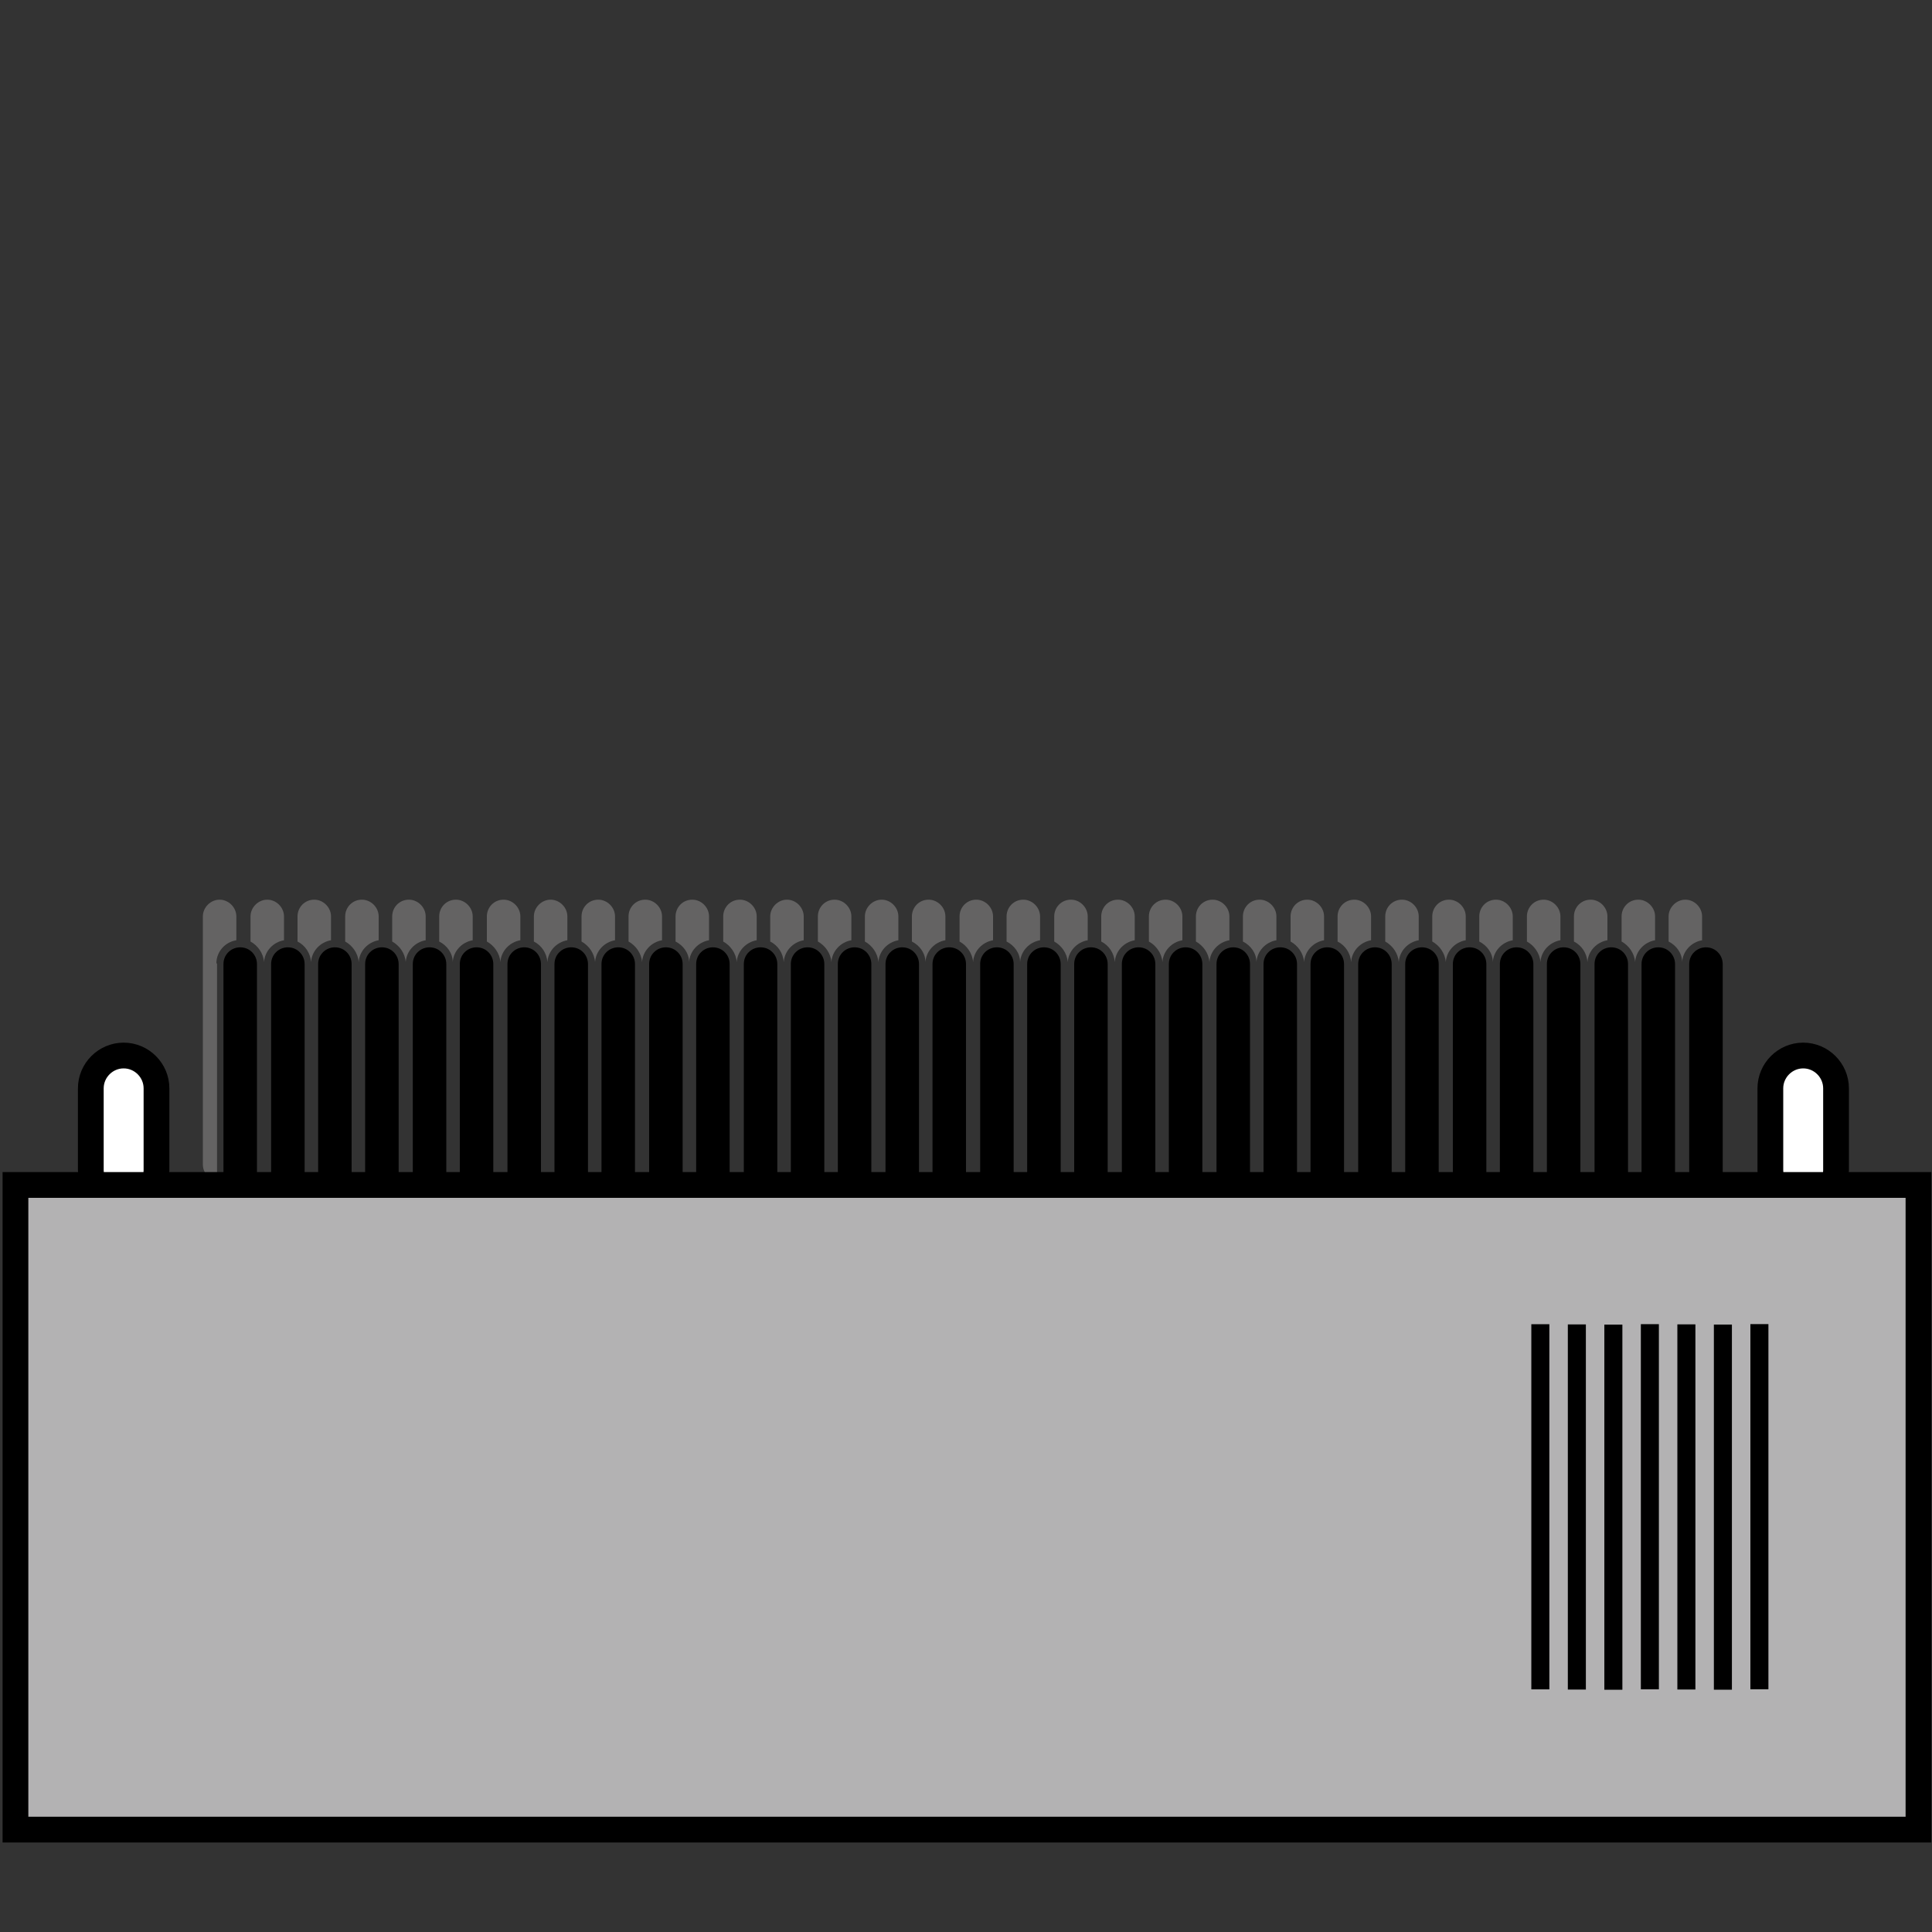 <?xml version="1.0" encoding="utf-8"?>
<!-- Generator: Adobe Illustrator 26.0.0, SVG Export Plug-In . SVG Version: 6.00 Build 0)  -->
<svg version="1.1" id="Слой_1" xmlns="http://www.w3.org/2000/svg" xmlns:xlink="http://www.w3.org/1999/xlink" x="0px" y="0px"
	 viewBox="0 0 300 300" style="enable-background:new 0 0 300 300;" xml:space="preserve">
<rect x="0" y="0" width="300" height="300" fill="#333333" stroke="none"/>
<style type="text/css">
	.st0{fill:#646363;}
	.st1{fill:#FFFFFF;stroke:#000000;stroke-width:4;stroke-miterlimit:10;}
	.st2{fill:#B3B2B3;stroke:#000000;stroke-width:4;stroke-miterlimit:10;}
</style>
<g>
	<path class="st0" d="M114.4,149.4c0.1-1.7,1.4-3.1,3.1-3.4v-3.7c0-1.4-1.2-2.6-2.6-2.6c-1.5,0-2.6,1.2-2.6,2.6v3.9
		C113.4,146.8,114.3,148,114.4,149.4z"/>
	<path class="st0" d="M107,149.4c0.1-1.7,1.4-3.1,3.1-3.4v-3.7c0-1.4-1.2-2.6-2.6-2.6h0c-1.5,0-2.6,1.2-2.6,2.6v3.9
		C106.1,146.8,107,148,107,149.4z"/>
	<path class="st0" d="M92.4,149.4c0.1-1.7,1.4-3.1,3.1-3.4v-3.7c0-1.4-1.2-2.6-2.6-2.6c-1.5,0-2.6,1.2-2.6,2.6v3.9
		C91.4,146.8,92.3,148,92.4,149.4z"/>
	<path class="st0" d="M99.7,149.4c0.1-1.7,1.4-3.1,3.1-3.4v-3.7c0-1.4-1.2-2.6-2.6-2.6c-1.5,0-2.6,1.2-2.6,2.6v3.9
		C98.7,146.8,99.6,148,99.7,149.4z"/>
	<path class="st0" d="M121.7,149.4c0.1-1.7,1.4-3.1,3.1-3.4v-3.7c0-1.4-1.2-2.6-2.6-2.6s-2.6,1.2-2.6,2.6v3.9
		C120.8,146.8,121.6,148,121.7,149.4z"/>
	<path class="st0" d="M143.7,149.4c0.1-1.7,1.4-3.1,3.1-3.4v-3.7c0-1.4-1.2-2.6-2.6-2.6c-1.5,0-2.6,1.2-2.6,2.6v3.9
		C142.8,146.8,143.7,148,143.7,149.4z"/>
	<path class="st0" d="M136.4,149.4c0.1-1.7,1.4-3.1,3.1-3.4v-3.7c0-1.4-1.2-2.6-2.6-2.6s-2.6,1.2-2.6,2.6v3.9
		C135.4,146.8,136.3,148,136.4,149.4z"/>
	<path class="st0" d="M129.1,149.4c0.1-1.7,1.4-3.1,3.1-3.4v-3.7c0-1.4-1.2-2.6-2.6-2.6c-1.5,0-2.6,1.2-2.6,2.6v3.9
		C128.1,146.8,129,148,129.1,149.4z"/>
	<path class="st0" d="M63,149.4c0.1-1.7,1.4-3.1,3.1-3.4v-3.7c0-1.4-1.2-2.6-2.6-2.6h0c-1.5,0-2.6,1.2-2.6,2.6v3.9
		C62,146.8,62.9,148,63,149.4z"/>
	<path class="st0" d="M48.3,149.4c0.1-1.7,1.4-3.1,3.1-3.4v-3.7c0-1.4-1.2-2.6-2.6-2.6c-1.5,0-2.6,1.2-2.6,2.6v3.9
		C47.4,146.8,48.2,148,48.3,149.4z"/>
	<path class="st0" d="M41,149.4c0.1-1.7,1.4-3.1,3.1-3.4v-3.7c0-1.4-1.2-2.6-2.6-2.6s-2.6,1.2-2.6,2.6v3.9
		C40,146.8,40.9,148,41,149.4z"/>
	<path class="st0" d="M33.6,149.6c0-1.8,1.3-3.3,3.1-3.6v-3.7c0-1.4-1.2-2.6-2.6-2.6s-2.6,1.2-2.6,2.6v29.3v7v2.2
		c0,1.3,0.9,2.3,2.2,2.6V149.6z"/>
	<path class="st0" d="M70.3,149.4c0.1-1.7,1.4-3.1,3.1-3.4v-3.7c0-1.4-1.2-2.6-2.6-2.6c-1.5,0-2.6,1.2-2.6,2.6v3.9
		C69.4,146.8,70.3,148,70.3,149.4z"/>
	<path class="st0" d="M55.7,149.4c0.1-1.7,1.4-3.1,3.1-3.4v-3.7c0-1.4-1.2-2.6-2.6-2.6c-1.5,0-2.6,1.2-2.6,2.6v3.9
		C54.7,146.8,55.6,148,55.7,149.4z"/>
	<path class="st0" d="M77.7,149.4c0.1-1.7,1.4-3.1,3.1-3.4v-3.7c0-1.4-1.2-2.6-2.6-2.6c-1.5,0-2.6,1.2-2.6,2.6v3.9
		C76.7,146.8,77.6,148,77.7,149.4z"/>
	<path class="st0" d="M85,149.4c0.1-1.7,1.4-3.1,3.1-3.4v-3.7c0-1.4-1.2-2.6-2.6-2.6s-2.6,1.2-2.6,2.6v3.9
		C84.1,146.8,84.9,148,85,149.4z"/>
</g>
<path class="st1" d="M19.2,186.8L19.2,186.8c-2.8,0-5.1-2.3-5.1-5.1V169c0-2.8,2.3-5.1,5.1-5.1h0c2.8,0,5.1,2.3,5.1,5.1v12.7
	C24.3,184.5,22,186.8,19.2,186.8z"/>
<path d="M37.3,190.7L37.3,190.7c-1.5,0-2.6-1.2-2.6-2.6v-38.4c0-1.5,1.2-2.6,2.6-2.6h0c1.5,0,2.6,1.2,2.6,2.6v38.4
	C40,189.5,38.8,190.7,37.3,190.7z"/>
<path d="M52,190.7L52,190.7c-1.5,0-2.6-1.2-2.6-2.6v-38.4c0-1.5,1.2-2.6,2.6-2.6h0c1.5,0,2.6,1.2,2.6,2.6v38.4
	C54.6,189.5,53.5,190.7,52,190.7z"/>
<path d="M66.7,190.7L66.7,190.7c-1.5,0-2.6-1.2-2.6-2.6v-38.4c0-1.5,1.2-2.6,2.6-2.6l0,0c1.5,0,2.6,1.2,2.6,2.6v38.4
	C69.3,189.5,68.1,190.7,66.7,190.7z"/>
<path d="M81.4,190.7L81.4,190.7c-1.5,0-2.6-1.2-2.6-2.6v-38.4c0-1.5,1.2-2.6,2.6-2.6h0c1.5,0,2.6,1.2,2.6,2.6v38.4
	C84,189.5,82.8,190.7,81.4,190.7z"/>
<path d="M96,190.7L96,190.7c-1.5,0-2.6-1.2-2.6-2.6v-38.4c0-1.5,1.2-2.6,2.6-2.6h0c1.5,0,2.6,1.2,2.6,2.6v38.4
	C98.7,189.5,97.5,190.7,96,190.7z"/>
<path d="M110.7,190.7L110.7,190.7c-1.5,0-2.6-1.2-2.6-2.6v-38.4c0-1.5,1.2-2.6,2.6-2.6h0c1.5,0,2.6,1.2,2.6,2.6v38.4
	C113.4,189.5,112.2,190.7,110.7,190.7z"/>
<path d="M125.4,190.7L125.4,190.7c-1.5,0-2.6-1.2-2.6-2.6v-38.4c0-1.5,1.2-2.6,2.6-2.6h0c1.5,0,2.6,1.2,2.6,2.6v38.4
	C128,189.5,126.9,190.7,125.4,190.7z"/>
<path d="M140.1,190.7L140.1,190.7c-1.5,0-2.6-1.2-2.6-2.6v-38.4c0-1.5,1.2-2.6,2.6-2.6l0,0c1.5,0,2.6,1.2,2.6,2.6v38.4
	C142.7,189.5,141.5,190.7,140.1,190.7z"/>
<path d="M44.7,190.7L44.7,190.7c-1.5,0-2.6-1.2-2.6-2.6v-38.4c0-1.5,1.2-2.6,2.6-2.6h0c1.5,0,2.6,1.2,2.6,2.6v38.4
	C47.3,189.5,46.1,190.7,44.7,190.7z"/>
<path d="M59.3,190.7L59.3,190.7c-1.5,0-2.6-1.2-2.6-2.6v-38.4c0-1.5,1.2-2.6,2.6-2.6h0c1.5,0,2.6,1.2,2.6,2.6v38.4
	C62,189.5,60.8,190.7,59.3,190.7z"/>
<path d="M74,190.7L74,190.7c-1.5,0-2.6-1.2-2.6-2.6v-38.4c0-1.5,1.2-2.6,2.6-2.6h0c1.5,0,2.6,1.2,2.6,2.6v38.4
	C76.7,189.5,75.5,190.7,74,190.7z"/>
<path d="M88.7,190.7L88.7,190.7c-1.5,0-2.6-1.2-2.6-2.6v-38.4c0-1.5,1.2-2.6,2.6-2.6l0,0c1.5,0,2.6,1.2,2.6,2.6v38.4
	C91.3,189.5,90.2,190.7,88.7,190.7z"/>
<path d="M103.4,190.7L103.4,190.7c-1.5,0-2.6-1.2-2.6-2.6v-38.4c0-1.5,1.2-2.6,2.6-2.6h0c1.5,0,2.6,1.2,2.6,2.6v38.4
	C106,189.5,104.8,190.7,103.4,190.7z"/>
<path d="M118.1,190.7L118.1,190.7c-1.5,0-2.6-1.2-2.6-2.6v-38.4c0-1.5,1.2-2.6,2.6-2.6l0,0c1.5,0,2.6,1.2,2.6,2.6v38.4
	C120.7,189.5,119.5,190.7,118.1,190.7z"/>
<path d="M132.7,190.7L132.7,190.7c-1.5,0-2.6-1.2-2.6-2.6v-38.4c0-1.5,1.2-2.6,2.6-2.6l0,0c1.5,0,2.6,1.2,2.6,2.6v38.4
	C135.4,189.5,134.2,190.7,132.7,190.7z"/>
<path d="M147.4,190.7L147.4,190.7c-1.5,0-2.6-1.2-2.6-2.6v-38.4c0-1.5,1.2-2.6,2.6-2.6l0,0c1.5,0,2.6,1.2,2.6,2.6v38.4
	C150.1,189.5,148.9,190.7,147.4,190.7z"/>
<path class="st0" d="M224.5,149.4c0.1-1.7,1.4-3.1,3.1-3.4v-3.7c0-1.4-1.2-2.6-2.6-2.6c-1.5,0-2.6,1.2-2.6,2.6v3.9
	C223.5,146.8,224.4,148,224.5,149.4z"/>
<path class="st0" d="M217.2,149.4c0.1-1.7,1.4-3.1,3.1-3.4v-3.7c0-1.4-1.2-2.6-2.6-2.6h0c-1.5,0-2.6,1.2-2.6,2.6v3.9
	C216.2,146.8,217.1,148,217.2,149.4z"/>
<path class="st0" d="M202.5,149.4c0.1-1.7,1.4-3.1,3.1-3.4v-3.7c0-1.4-1.2-2.6-2.6-2.6c-1.5,0-2.6,1.2-2.6,2.6v3.9
	C201.5,146.8,202.4,148,202.5,149.4z"/>
<path class="st0" d="M209.8,149.4c0.1-1.7,1.4-3.1,3.1-3.4v-3.7c0-1.4-1.2-2.6-2.6-2.6c-1.5,0-2.6,1.2-2.6,2.6v3.9
	C208.9,146.8,209.7,148,209.8,149.4z"/>
<path class="st0" d="M231.8,149.4c0.1-1.7,1.4-3.1,3.1-3.4v-3.7c0-1.4-1.2-2.6-2.6-2.6c-1.5,0-2.6,1.2-2.6,2.6v3.9
	C230.9,146.8,231.8,148,231.8,149.4z"/>
<path class="st0" d="M253.9,149.4c0.1-1.7,1.4-3.1,3.1-3.4v-3.7c0-1.4-1.2-2.6-2.6-2.6c-1.5,0-2.6,1.2-2.6,2.6v3.9
	C252.9,146.8,253.8,148,253.9,149.4z"/>
<path class="st0" d="M246.5,149.4c0.1-1.7,1.4-3.1,3.1-3.4v-3.7c0-1.4-1.2-2.6-2.6-2.6c-1.5,0-2.6,1.2-2.6,2.6v3.9
	C245.6,146.8,246.4,148,246.5,149.4z"/>
<path class="st0" d="M239.2,149.4c0.1-1.7,1.4-3.1,3.1-3.4v-3.7c0-1.4-1.2-2.6-2.6-2.6c-1.5,0-2.6,1.2-2.6,2.6v3.9
	C238.2,146.8,239.1,148,239.2,149.4z"/>
<path class="st0" d="M173.1,149.4c0.1-1.7,1.4-3.1,3.1-3.4v-3.7c0-1.4-1.2-2.6-2.6-2.6h0c-1.5,0-2.6,1.2-2.6,2.6v3.9
	C172.2,146.8,173,148,173.1,149.4z"/>
<path class="st0" d="M158.4,149.4c0.1-1.7,1.4-3.1,3.1-3.4v-3.7c0-1.4-1.2-2.6-2.6-2.6c-1.5,0-2.6,1.2-2.6,2.6v3.9
	C157.5,146.8,158.4,148,158.4,149.4z"/>
<path class="st0" d="M151.1,149.4c0.1-1.7,1.4-3.1,3.1-3.4v-3.7c0-1.4-1.2-2.6-2.6-2.6c-1.5,0-2.6,1.2-2.6,2.6v3.9
	C150.1,146.8,151,148,151.1,149.4z"/>
<path class="st0" d="M180.5,149.4c0.1-1.7,1.4-3.1,3.1-3.4v-3.7c0-1.4-1.2-2.6-2.6-2.6c-1.5,0-2.6,1.2-2.6,2.6v3.9
	C179.5,146.8,180.4,148,180.5,149.4z"/>
<path class="st0" d="M165.8,149.4c0.1-1.7,1.4-3.1,3.1-3.4v-3.7c0-1.4-1.2-2.6-2.6-2.6c-1.5,0-2.6,1.2-2.6,2.6v3.9
	C164.8,146.8,165.7,148,165.8,149.4z"/>
<path class="st0" d="M187.8,149.4c0.1-1.7,1.4-3.1,3.1-3.4v-3.7c0-1.4-1.2-2.6-2.6-2.6c-1.5,0-2.6,1.2-2.6,2.6v3.9
	C186.8,146.8,187.7,148,187.8,149.4z"/>
<path class="st0" d="M195.1,149.4c0.1-1.7,1.4-3.1,3.1-3.4v-3.7c0-1.4-1.2-2.6-2.6-2.6c-1.5,0-2.6,1.2-2.6,2.6v3.9
	C194.2,146.8,195.1,148,195.1,149.4z"/>
<path d="M162.1,190.7L162.1,190.7c-1.5,0-2.6-1.2-2.6-2.6v-38.4c0-1.5,1.2-2.6,2.6-2.6h0c1.5,0,2.6,1.2,2.6,2.6v38.4
	C164.8,189.5,163.6,190.7,162.1,190.7z"/>
<path d="M176.8,190.7L176.8,190.7c-1.5,0-2.6-1.2-2.6-2.6v-38.4c0-1.5,1.2-2.6,2.6-2.6h0c1.5,0,2.6,1.2,2.6,2.6v38.4
	C179.4,189.5,178.2,190.7,176.8,190.7z"/>
<path d="M191.5,190.7L191.5,190.7c-1.5,0-2.6-1.2-2.6-2.6v-38.4c0-1.5,1.2-2.6,2.6-2.6l0,0c1.5,0,2.6,1.2,2.6,2.6v38.4
	C194.1,189.5,192.9,190.7,191.5,190.7z"/>
<path d="M206.1,190.7L206.1,190.7c-1.5,0-2.6-1.2-2.6-2.6v-38.4c0-1.5,1.2-2.6,2.6-2.6l0,0c1.5,0,2.6,1.2,2.6,2.6v38.4
	C208.8,189.5,207.6,190.7,206.1,190.7z"/>
<path d="M220.8,190.7L220.8,190.7c-1.5,0-2.6-1.2-2.6-2.6v-38.4c0-1.5,1.2-2.6,2.6-2.6h0c1.5,0,2.6,1.2,2.6,2.6v38.4
	C223.5,189.5,222.3,190.7,220.8,190.7z"/>
<path d="M235.5,190.7L235.5,190.7c-1.5,0-2.6-1.2-2.6-2.6v-38.4c0-1.5,1.2-2.6,2.6-2.6l0,0c1.5,0,2.6,1.2,2.6,2.6v38.4
	C238.2,189.5,237,190.7,235.5,190.7z"/>
<path d="M250.2,190.7L250.2,190.7c-1.5,0-2.6-1.2-2.6-2.6v-38.4c0-1.5,1.2-2.6,2.6-2.6l0,0c1.5,0,2.6,1.2,2.6,2.6v38.4
	C252.8,189.5,251.6,190.7,250.2,190.7z"/>
<path d="M154.8,190.7L154.8,190.7c-1.5,0-2.6-1.2-2.6-2.6v-38.4c0-1.5,1.2-2.6,2.6-2.6l0,0c1.5,0,2.6,1.2,2.6,2.6v38.4
	C157.4,189.5,156.2,190.7,154.8,190.7z"/>
<path d="M169.4,190.7L169.4,190.7c-1.5,0-2.6-1.2-2.6-2.6v-38.4c0-1.5,1.2-2.6,2.6-2.6h0c1.5,0,2.6,1.2,2.6,2.6v38.4
	C172.1,189.5,170.9,190.7,169.4,190.7z"/>
<path d="M184.1,190.7L184.1,190.7c-1.5,0-2.6-1.2-2.6-2.6v-38.4c0-1.5,1.2-2.6,2.6-2.6l0,0c1.5,0,2.6,1.2,2.6,2.6v38.4
	C186.8,189.5,185.6,190.7,184.1,190.7z"/>
<path d="M198.8,190.7L198.8,190.7c-1.5,0-2.6-1.2-2.6-2.6v-38.4c0-1.5,1.2-2.6,2.6-2.6l0,0c1.5,0,2.6,1.2,2.6,2.6v38.4
	C201.5,189.5,200.3,190.7,198.8,190.7z"/>
<path d="M213.5,190.7L213.5,190.7c-1.5,0-2.6-1.2-2.6-2.6v-38.4c0-1.5,1.2-2.6,2.6-2.6h0c1.5,0,2.6,1.2,2.6,2.6v38.4
	C216.1,189.5,214.9,190.7,213.5,190.7z"/>
<path d="M228.2,190.7L228.2,190.7c-1.5,0-2.6-1.2-2.6-2.6v-38.4c0-1.5,1.2-2.6,2.6-2.6h0c1.5,0,2.6,1.2,2.6,2.6v38.4
	C230.8,189.5,229.6,190.7,228.2,190.7z"/>
<path d="M242.8,190.7L242.8,190.7c-1.5,0-2.6-1.2-2.6-2.6v-38.4c0-1.5,1.2-2.6,2.6-2.6l0,0c1.5,0,2.6,1.2,2.6,2.6v38.4
	C245.5,189.5,244.3,190.7,242.8,190.7z"/>
<path d="M257.5,190.7L257.5,190.7c-1.5,0-2.6-1.2-2.6-2.6v-38.4c0-1.5,1.2-2.6,2.6-2.6h0c1.5,0,2.6,1.2,2.6,2.6v38.4
	C260.2,189.5,259,190.7,257.5,190.7z"/>
<path class="st0" d="M261.2,149.4c0.1-1.7,1.4-3.1,3.1-3.4v-3.7c0-1.4-1.2-2.6-2.6-2.6s-2.6,1.2-2.6,2.6v3.9
	C260.3,146.8,261.2,148,261.2,149.4z"/>
<path d="M264.9,190.7L264.9,190.7c-1.5,0-2.6-1.2-2.6-2.6v-38.4c0-1.5,1.2-2.6,2.6-2.6l0,0c1.5,0,2.6,1.2,2.6,2.6v38.4
	C267.6,189.5,266.4,190.7,264.9,190.7z"/>
<path class="st1" d="M280,186.8L280,186.8c-2.8,0-5.1-2.3-5.1-5.1V169c0-2.8,2.3-5.1,5.1-5.1l0,0c2.8,0,5.1,2.3,5.1,5.1v12.7
	C285.1,184.5,282.8,186.8,280,186.8z"/>
<polygon class="st2" points="254,184 46.3,184 2.4,184 2.4,284.1 46.3,284.1 254,284.1 297.9,284.1 297.9,184 "/>
<rect x="244.8" y="232.6" transform="matrix(-1.836970e-16 1 -1 -1.836970e-16 507.199 -39.193)" width="56.7" height="2.8"/>
<rect x="239.2" y="232.6" transform="matrix(-1.836970e-16 1 -1 -1.836970e-16 501.53 -33.523)" width="56.7" height="2.8"/>
<rect x="233.5" y="232.6" transform="matrix(-1.836970e-16 1 -1 -1.836970e-16 495.861 -27.854)" width="56.7" height="2.8"/>
<rect x="227.8" y="232.6" transform="matrix(-1.836970e-16 1 -1 -1.836970e-16 490.191 -22.185)" width="56.7" height="2.8"/>
<rect x="222.2" y="232.6" transform="matrix(-1.836970e-16 1 -1 -1.836970e-16 484.522 -16.516)" width="56.7" height="2.8"/>
<rect x="216.5" y="232.6" transform="matrix(-1.836970e-16 1 -1 -1.836970e-16 478.853 -10.846)" width="56.7" height="2.8"/>
<rect x="210.8" y="232.6" transform="matrix(-1.836970e-16 1 -1 -1.836970e-16 473.183 -5.177)" width="56.7" height="2.8"/>
</svg>
